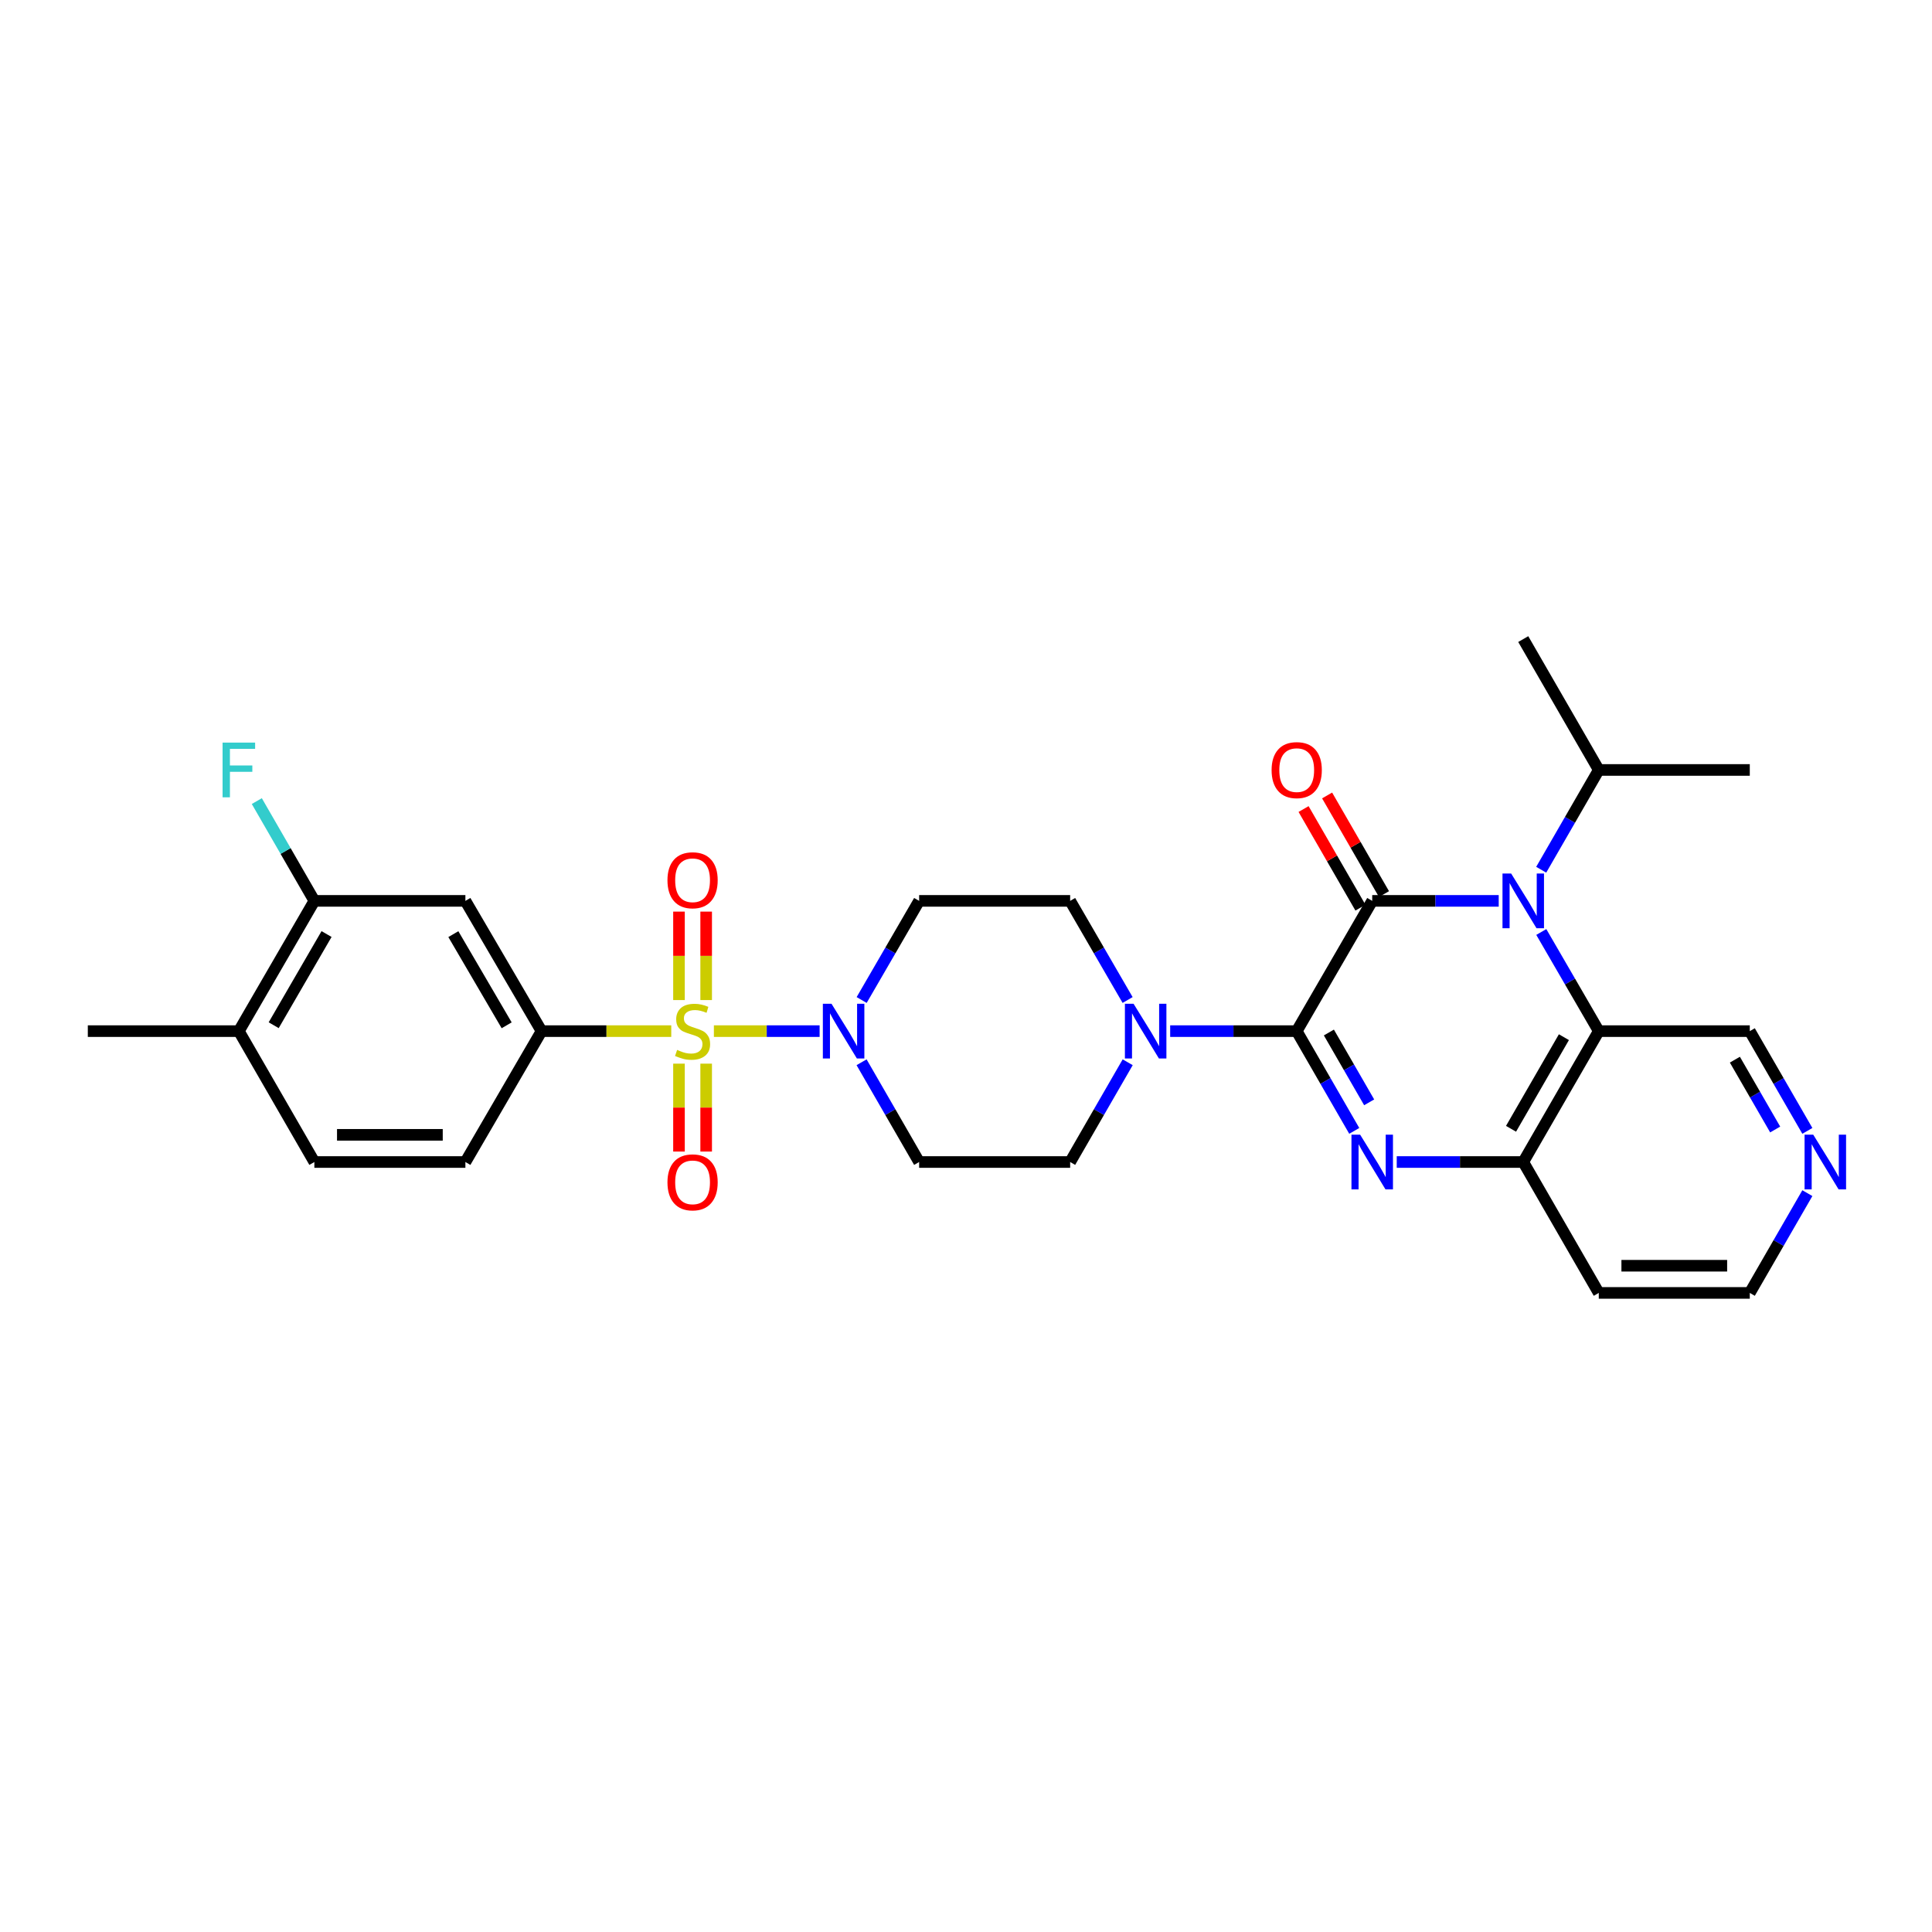<?xml version='1.0' encoding='iso-8859-1'?>
<svg version='1.1' baseProfile='full'
              xmlns='http://www.w3.org/2000/svg'
                      xmlns:rdkit='http://www.rdkit.org/xml'
                      xmlns:xlink='http://www.w3.org/1999/xlink'
                  xml:space='preserve'
width='1000px' height='1000px' viewBox='0 0 1000 1000'>
<!-- END OF HEADER -->
<rect style='opacity:1.0;fill:#FFFFFF;stroke:none' width='1000' height='1000' x='0' y='0'> </rect>
<path class='bond-4' d='M 369.51,533.709 L 396.87,533.709' style='fill:none;fill-rule:evenodd;stroke:#CCCC00;stroke-width:6px;stroke-linecap:butt;stroke-linejoin:miter;stroke-opacity:1' />
<path class='bond-4' d='M 396.87,533.709 L 424.231,533.709' style='fill:none;fill-rule:evenodd;stroke:#0000FF;stroke-width:6px;stroke-linecap:butt;stroke-linejoin:miter;stroke-opacity:1' />
<path class='bond-7' d='M 347.441,533.709 L 313.872,533.709' style='fill:none;fill-rule:evenodd;stroke:#CCCC00;stroke-width:6px;stroke-linecap:butt;stroke-linejoin:miter;stroke-opacity:1' />
<path class='bond-7' d='M 313.872,533.709 L 280.303,533.709' style='fill:none;fill-rule:evenodd;stroke:#000000;stroke-width:6px;stroke-linecap:butt;stroke-linejoin:miter;stroke-opacity:1' />
<path class='bond-11' d='M 351.442,550.544 L 351.442,573.294' style='fill:none;fill-rule:evenodd;stroke:#CCCC00;stroke-width:6px;stroke-linecap:butt;stroke-linejoin:miter;stroke-opacity:1' />
<path class='bond-11' d='M 351.442,573.294 L 351.442,596.044' style='fill:none;fill-rule:evenodd;stroke:#FF0000;stroke-width:6px;stroke-linecap:butt;stroke-linejoin:miter;stroke-opacity:1' />
<path class='bond-11' d='M 365.51,550.544 L 365.51,573.294' style='fill:none;fill-rule:evenodd;stroke:#CCCC00;stroke-width:6px;stroke-linecap:butt;stroke-linejoin:miter;stroke-opacity:1' />
<path class='bond-11' d='M 365.51,573.294 L 365.51,596.044' style='fill:none;fill-rule:evenodd;stroke:#FF0000;stroke-width:6px;stroke-linecap:butt;stroke-linejoin:miter;stroke-opacity:1' />
<path class='bond-12' d='M 365.51,517.635 L 365.51,494.742' style='fill:none;fill-rule:evenodd;stroke:#CCCC00;stroke-width:6px;stroke-linecap:butt;stroke-linejoin:miter;stroke-opacity:1' />
<path class='bond-12' d='M 365.51,494.742 L 365.51,471.849' style='fill:none;fill-rule:evenodd;stroke:#FF0000;stroke-width:6px;stroke-linecap:butt;stroke-linejoin:miter;stroke-opacity:1' />
<path class='bond-12' d='M 351.442,517.635 L 351.442,494.742' style='fill:none;fill-rule:evenodd;stroke:#CCCC00;stroke-width:6px;stroke-linecap:butt;stroke-linejoin:miter;stroke-opacity:1' />
<path class='bond-12' d='M 351.442,494.742 L 351.442,471.849' style='fill:none;fill-rule:evenodd;stroke:#FF0000;stroke-width:6px;stroke-linecap:butt;stroke-linejoin:miter;stroke-opacity:1' />
<path class='bond-0' d='M 710.255,466.291 L 671.177,533.709' style='fill:none;fill-rule:evenodd;stroke:#000000;stroke-width:6px;stroke-linecap:butt;stroke-linejoin:miter;stroke-opacity:1' />
<path class='bond-2' d='M 710.255,466.291 L 742.995,466.291' style='fill:none;fill-rule:evenodd;stroke:#000000;stroke-width:6px;stroke-linecap:butt;stroke-linejoin:miter;stroke-opacity:1' />
<path class='bond-2' d='M 742.995,466.291 L 775.734,466.291' style='fill:none;fill-rule:evenodd;stroke:#0000FF;stroke-width:6px;stroke-linecap:butt;stroke-linejoin:miter;stroke-opacity:1' />
<path class='bond-15' d='M 716.349,462.776 L 701.629,437.253' style='fill:none;fill-rule:evenodd;stroke:#000000;stroke-width:6px;stroke-linecap:butt;stroke-linejoin:miter;stroke-opacity:1' />
<path class='bond-15' d='M 701.629,437.253 L 686.91,411.729' style='fill:none;fill-rule:evenodd;stroke:#FF0000;stroke-width:6px;stroke-linecap:butt;stroke-linejoin:miter;stroke-opacity:1' />
<path class='bond-15' d='M 704.162,469.805 L 689.442,444.281' style='fill:none;fill-rule:evenodd;stroke:#000000;stroke-width:6px;stroke-linecap:butt;stroke-linejoin:miter;stroke-opacity:1' />
<path class='bond-15' d='M 689.442,444.281 L 674.723,418.758' style='fill:none;fill-rule:evenodd;stroke:#FF0000;stroke-width:6px;stroke-linecap:butt;stroke-linejoin:miter;stroke-opacity:1' />
<path class='bond-1' d='M 671.177,533.709 L 638.43,533.709' style='fill:none;fill-rule:evenodd;stroke:#000000;stroke-width:6px;stroke-linecap:butt;stroke-linejoin:miter;stroke-opacity:1' />
<path class='bond-1' d='M 638.43,533.709 L 605.682,533.709' style='fill:none;fill-rule:evenodd;stroke:#0000FF;stroke-width:6px;stroke-linecap:butt;stroke-linejoin:miter;stroke-opacity:1' />
<path class='bond-3' d='M 671.177,533.709 L 686.068,559.525' style='fill:none;fill-rule:evenodd;stroke:#000000;stroke-width:6px;stroke-linecap:butt;stroke-linejoin:miter;stroke-opacity:1' />
<path class='bond-3' d='M 686.068,559.525 L 700.96,585.341' style='fill:none;fill-rule:evenodd;stroke:#0000FF;stroke-width:6px;stroke-linecap:butt;stroke-linejoin:miter;stroke-opacity:1' />
<path class='bond-3' d='M 687.83,534.425 L 698.254,552.496' style='fill:none;fill-rule:evenodd;stroke:#000000;stroke-width:6px;stroke-linecap:butt;stroke-linejoin:miter;stroke-opacity:1' />
<path class='bond-3' d='M 698.254,552.496 L 708.678,570.567' style='fill:none;fill-rule:evenodd;stroke:#0000FF;stroke-width:6px;stroke-linecap:butt;stroke-linejoin:miter;stroke-opacity:1' />
<path class='bond-18' d='M 797.726,450.175 L 812.625,424.351' style='fill:none;fill-rule:evenodd;stroke:#0000FF;stroke-width:6px;stroke-linecap:butt;stroke-linejoin:miter;stroke-opacity:1' />
<path class='bond-18' d='M 812.625,424.351 L 827.523,398.528' style='fill:none;fill-rule:evenodd;stroke:#000000;stroke-width:6px;stroke-linecap:butt;stroke-linejoin:miter;stroke-opacity:1' />
<path class='bond-32' d='M 797.769,482.399 L 812.646,508.054' style='fill:none;fill-rule:evenodd;stroke:#0000FF;stroke-width:6px;stroke-linecap:butt;stroke-linejoin:miter;stroke-opacity:1' />
<path class='bond-32' d='M 812.646,508.054 L 827.523,533.709' style='fill:none;fill-rule:evenodd;stroke:#000000;stroke-width:6px;stroke-linecap:butt;stroke-linejoin:miter;stroke-opacity:1' />
<path class='bond-8' d='M 722.95,601.456 L 755.689,601.456' style='fill:none;fill-rule:evenodd;stroke:#0000FF;stroke-width:6px;stroke-linecap:butt;stroke-linejoin:miter;stroke-opacity:1' />
<path class='bond-8' d='M 755.689,601.456 L 788.429,601.456' style='fill:none;fill-rule:evenodd;stroke:#000000;stroke-width:6px;stroke-linecap:butt;stroke-linejoin:miter;stroke-opacity:1' />
<path class='bond-13' d='M 445.99,517.601 L 460.867,491.946' style='fill:none;fill-rule:evenodd;stroke:#0000FF;stroke-width:6px;stroke-linecap:butt;stroke-linejoin:miter;stroke-opacity:1' />
<path class='bond-13' d='M 460.867,491.946 L 475.743,466.291' style='fill:none;fill-rule:evenodd;stroke:#000000;stroke-width:6px;stroke-linecap:butt;stroke-linejoin:miter;stroke-opacity:1' />
<path class='bond-14' d='M 445.949,549.825 L 460.846,575.641' style='fill:none;fill-rule:evenodd;stroke:#0000FF;stroke-width:6px;stroke-linecap:butt;stroke-linejoin:miter;stroke-opacity:1' />
<path class='bond-14' d='M 460.846,575.641 L 475.743,601.456' style='fill:none;fill-rule:evenodd;stroke:#000000;stroke-width:6px;stroke-linecap:butt;stroke-linejoin:miter;stroke-opacity:1' />
<path class='bond-5' d='M 827.523,533.709 L 788.429,601.456' style='fill:none;fill-rule:evenodd;stroke:#000000;stroke-width:6px;stroke-linecap:butt;stroke-linejoin:miter;stroke-opacity:1' />
<path class='bond-5' d='M 809.474,536.84 L 782.108,584.263' style='fill:none;fill-rule:evenodd;stroke:#000000;stroke-width:6px;stroke-linecap:butt;stroke-linejoin:miter;stroke-opacity:1' />
<path class='bond-24' d='M 827.523,533.709 L 905.688,533.709' style='fill:none;fill-rule:evenodd;stroke:#000000;stroke-width:6px;stroke-linecap:butt;stroke-linejoin:miter;stroke-opacity:1' />
<path class='bond-6' d='M 583.692,549.825 L 568.8,575.641' style='fill:none;fill-rule:evenodd;stroke:#0000FF;stroke-width:6px;stroke-linecap:butt;stroke-linejoin:miter;stroke-opacity:1' />
<path class='bond-6' d='M 568.8,575.641 L 553.909,601.456' style='fill:none;fill-rule:evenodd;stroke:#000000;stroke-width:6px;stroke-linecap:butt;stroke-linejoin:miter;stroke-opacity:1' />
<path class='bond-30' d='M 583.651,517.601 L 568.78,491.946' style='fill:none;fill-rule:evenodd;stroke:#0000FF;stroke-width:6px;stroke-linecap:butt;stroke-linejoin:miter;stroke-opacity:1' />
<path class='bond-30' d='M 568.78,491.946 L 553.909,466.291' style='fill:none;fill-rule:evenodd;stroke:#000000;stroke-width:6px;stroke-linecap:butt;stroke-linejoin:miter;stroke-opacity:1' />
<path class='bond-9' d='M 280.303,533.709 L 240.888,466.291' style='fill:none;fill-rule:evenodd;stroke:#000000;stroke-width:6px;stroke-linecap:butt;stroke-linejoin:miter;stroke-opacity:1' />
<path class='bond-9' d='M 262.245,530.697 L 234.655,483.504' style='fill:none;fill-rule:evenodd;stroke:#000000;stroke-width:6px;stroke-linecap:butt;stroke-linejoin:miter;stroke-opacity:1' />
<path class='bond-19' d='M 280.303,533.709 L 240.888,601.456' style='fill:none;fill-rule:evenodd;stroke:#000000;stroke-width:6px;stroke-linecap:butt;stroke-linejoin:miter;stroke-opacity:1' />
<path class='bond-23' d='M 788.429,601.456 L 827.523,669.211' style='fill:none;fill-rule:evenodd;stroke:#000000;stroke-width:6px;stroke-linecap:butt;stroke-linejoin:miter;stroke-opacity:1' />
<path class='bond-10' d='M 240.888,466.291 L 162.714,466.291' style='fill:none;fill-rule:evenodd;stroke:#000000;stroke-width:6px;stroke-linecap:butt;stroke-linejoin:miter;stroke-opacity:1' />
<path class='bond-25' d='M 162.714,466.291 L 147.819,440.467' style='fill:none;fill-rule:evenodd;stroke:#000000;stroke-width:6px;stroke-linecap:butt;stroke-linejoin:miter;stroke-opacity:1' />
<path class='bond-25' d='M 147.819,440.467 L 132.924,414.644' style='fill:none;fill-rule:evenodd;stroke:#33CCCC;stroke-width:6px;stroke-linecap:butt;stroke-linejoin:miter;stroke-opacity:1' />
<path class='bond-31' d='M 162.714,466.291 L 123.628,533.709' style='fill:none;fill-rule:evenodd;stroke:#000000;stroke-width:6px;stroke-linecap:butt;stroke-linejoin:miter;stroke-opacity:1' />
<path class='bond-31' d='M 169.022,483.46 L 141.662,530.653' style='fill:none;fill-rule:evenodd;stroke:#000000;stroke-width:6px;stroke-linecap:butt;stroke-linejoin:miter;stroke-opacity:1' />
<path class='bond-16' d='M 475.743,466.291 L 553.909,466.291' style='fill:none;fill-rule:evenodd;stroke:#000000;stroke-width:6px;stroke-linecap:butt;stroke-linejoin:miter;stroke-opacity:1' />
<path class='bond-17' d='M 475.743,601.456 L 553.909,601.456' style='fill:none;fill-rule:evenodd;stroke:#000000;stroke-width:6px;stroke-linecap:butt;stroke-linejoin:miter;stroke-opacity:1' />
<path class='bond-28' d='M 827.523,398.528 L 905.688,398.528' style='fill:none;fill-rule:evenodd;stroke:#000000;stroke-width:6px;stroke-linecap:butt;stroke-linejoin:miter;stroke-opacity:1' />
<path class='bond-29' d='M 827.523,398.528 L 788.429,330.789' style='fill:none;fill-rule:evenodd;stroke:#000000;stroke-width:6px;stroke-linecap:butt;stroke-linejoin:miter;stroke-opacity:1' />
<path class='bond-22' d='M 240.888,601.456 L 162.714,601.456' style='fill:none;fill-rule:evenodd;stroke:#000000;stroke-width:6px;stroke-linecap:butt;stroke-linejoin:miter;stroke-opacity:1' />
<path class='bond-22' d='M 229.162,587.388 L 174.44,587.388' style='fill:none;fill-rule:evenodd;stroke:#000000;stroke-width:6px;stroke-linecap:butt;stroke-linejoin:miter;stroke-opacity:1' />
<path class='bond-20' d='M 123.628,533.709 L 162.714,601.456' style='fill:none;fill-rule:evenodd;stroke:#000000;stroke-width:6px;stroke-linecap:butt;stroke-linejoin:miter;stroke-opacity:1' />
<path class='bond-27' d='M 123.628,533.709 L 45.455,533.709' style='fill:none;fill-rule:evenodd;stroke:#000000;stroke-width:6px;stroke-linecap:butt;stroke-linejoin:miter;stroke-opacity:1' />
<path class='bond-21' d='M 935.483,585.341 L 920.586,559.525' style='fill:none;fill-rule:evenodd;stroke:#0000FF;stroke-width:6px;stroke-linecap:butt;stroke-linejoin:miter;stroke-opacity:1' />
<path class='bond-21' d='M 920.586,559.525 L 905.688,533.709' style='fill:none;fill-rule:evenodd;stroke:#000000;stroke-width:6px;stroke-linecap:butt;stroke-linejoin:miter;stroke-opacity:1' />
<path class='bond-21' d='M 918.829,584.628 L 908.401,566.557' style='fill:none;fill-rule:evenodd;stroke:#0000FF;stroke-width:6px;stroke-linecap:butt;stroke-linejoin:miter;stroke-opacity:1' />
<path class='bond-21' d='M 908.401,566.557 L 897.973,548.486' style='fill:none;fill-rule:evenodd;stroke:#000000;stroke-width:6px;stroke-linecap:butt;stroke-linejoin:miter;stroke-opacity:1' />
<path class='bond-33' d='M 935.484,617.572 L 920.586,643.392' style='fill:none;fill-rule:evenodd;stroke:#0000FF;stroke-width:6px;stroke-linecap:butt;stroke-linejoin:miter;stroke-opacity:1' />
<path class='bond-33' d='M 920.586,643.392 L 905.688,669.211' style='fill:none;fill-rule:evenodd;stroke:#000000;stroke-width:6px;stroke-linecap:butt;stroke-linejoin:miter;stroke-opacity:1' />
<path class='bond-26' d='M 827.523,669.211 L 905.688,669.211' style='fill:none;fill-rule:evenodd;stroke:#000000;stroke-width:6px;stroke-linecap:butt;stroke-linejoin:miter;stroke-opacity:1' />
<path class='bond-26' d='M 839.248,655.143 L 893.964,655.143' style='fill:none;fill-rule:evenodd;stroke:#000000;stroke-width:6px;stroke-linecap:butt;stroke-linejoin:miter;stroke-opacity:1' />
<path  class='atom-0' d='M 350.476 543.429
Q 350.796 543.549, 352.116 544.109
Q 353.436 544.669, 354.876 545.029
Q 356.356 545.349, 357.796 545.349
Q 360.476 545.349, 362.036 544.069
Q 363.596 542.749, 363.596 540.469
Q 363.596 538.909, 362.796 537.949
Q 362.036 536.989, 360.836 536.469
Q 359.636 535.949, 357.636 535.349
Q 355.116 534.589, 353.596 533.869
Q 352.116 533.149, 351.036 531.629
Q 349.996 530.109, 349.996 527.549
Q 349.996 523.989, 352.396 521.789
Q 354.836 519.589, 359.636 519.589
Q 362.916 519.589, 366.636 521.149
L 365.716 524.229
Q 362.316 522.829, 359.756 522.829
Q 356.996 522.829, 355.476 523.989
Q 353.956 525.109, 353.996 527.069
Q 353.996 528.589, 354.756 529.509
Q 355.556 530.429, 356.676 530.949
Q 357.836 531.469, 359.756 532.069
Q 362.316 532.869, 363.836 533.669
Q 365.356 534.469, 366.436 536.109
Q 367.556 537.709, 367.556 540.469
Q 367.556 544.389, 364.916 546.509
Q 362.316 548.589, 357.956 548.589
Q 355.436 548.589, 353.516 548.029
Q 351.636 547.509, 349.396 546.589
L 350.476 543.429
' fill='#CCCC00'/>
<path  class='atom-3' d='M 782.169 452.131
L 791.449 467.131
Q 792.369 468.611, 793.849 471.291
Q 795.329 473.971, 795.409 474.131
L 795.409 452.131
L 799.169 452.131
L 799.169 480.451
L 795.289 480.451
L 785.329 464.051
Q 784.169 462.131, 782.929 459.931
Q 781.729 457.731, 781.369 457.051
L 781.369 480.451
L 777.689 480.451
L 777.689 452.131
L 782.169 452.131
' fill='#0000FF'/>
<path  class='atom-4' d='M 703.995 587.296
L 713.275 602.296
Q 714.195 603.776, 715.675 606.456
Q 717.155 609.136, 717.235 609.296
L 717.235 587.296
L 720.995 587.296
L 720.995 615.616
L 717.115 615.616
L 707.155 599.216
Q 705.995 597.296, 704.755 595.096
Q 703.555 592.896, 703.195 592.216
L 703.195 615.616
L 699.515 615.616
L 699.515 587.296
L 703.995 587.296
' fill='#0000FF'/>
<path  class='atom-5' d='M 430.389 519.549
L 439.669 534.549
Q 440.589 536.029, 442.069 538.709
Q 443.549 541.389, 443.629 541.549
L 443.629 519.549
L 447.389 519.549
L 447.389 547.869
L 443.509 547.869
L 433.549 531.469
Q 432.389 529.549, 431.149 527.349
Q 429.949 525.149, 429.589 524.469
L 429.589 547.869
L 425.909 547.869
L 425.909 519.549
L 430.389 519.549
' fill='#0000FF'/>
<path  class='atom-7' d='M 586.728 519.549
L 596.008 534.549
Q 596.928 536.029, 598.408 538.709
Q 599.888 541.389, 599.968 541.549
L 599.968 519.549
L 603.728 519.549
L 603.728 547.869
L 599.848 547.869
L 589.888 531.469
Q 588.728 529.549, 587.488 527.349
Q 586.288 525.149, 585.928 524.469
L 585.928 547.869
L 582.248 547.869
L 582.248 519.549
L 586.728 519.549
' fill='#0000FF'/>
<path  class='atom-12' d='M 345.476 611.978
Q 345.476 605.178, 348.836 601.378
Q 352.196 597.578, 358.476 597.578
Q 364.756 597.578, 368.116 601.378
Q 371.476 605.178, 371.476 611.978
Q 371.476 618.858, 368.076 622.778
Q 364.676 626.658, 358.476 626.658
Q 352.236 626.658, 348.836 622.778
Q 345.476 618.898, 345.476 611.978
M 358.476 623.458
Q 362.796 623.458, 365.116 620.578
Q 367.476 617.658, 367.476 611.978
Q 367.476 606.418, 365.116 603.618
Q 362.796 600.778, 358.476 600.778
Q 354.156 600.778, 351.796 603.578
Q 349.476 606.378, 349.476 611.978
Q 349.476 617.698, 351.796 620.578
Q 354.156 623.458, 358.476 623.458
' fill='#FF0000'/>
<path  class='atom-13' d='M 345.476 455.616
Q 345.476 448.816, 348.836 445.016
Q 352.196 441.216, 358.476 441.216
Q 364.756 441.216, 368.116 445.016
Q 371.476 448.816, 371.476 455.616
Q 371.476 462.496, 368.076 466.416
Q 364.676 470.296, 358.476 470.296
Q 352.236 470.296, 348.836 466.416
Q 345.476 462.536, 345.476 455.616
M 358.476 467.096
Q 362.796 467.096, 365.116 464.216
Q 367.476 461.296, 367.476 455.616
Q 367.476 450.056, 365.116 447.256
Q 362.796 444.416, 358.476 444.416
Q 354.156 444.416, 351.796 447.216
Q 349.476 450.016, 349.476 455.616
Q 349.476 461.336, 351.796 464.216
Q 354.156 467.096, 358.476 467.096
' fill='#FF0000'/>
<path  class='atom-16' d='M 658.177 398.608
Q 658.177 391.808, 661.537 388.008
Q 664.897 384.208, 671.177 384.208
Q 677.457 384.208, 680.817 388.008
Q 684.177 391.808, 684.177 398.608
Q 684.177 405.488, 680.777 409.408
Q 677.377 413.288, 671.177 413.288
Q 664.937 413.288, 661.537 409.408
Q 658.177 405.528, 658.177 398.608
M 671.177 410.088
Q 675.497 410.088, 677.817 407.208
Q 680.177 404.288, 680.177 398.608
Q 680.177 393.048, 677.817 390.248
Q 675.497 387.408, 671.177 387.408
Q 666.857 387.408, 664.497 390.208
Q 662.177 393.008, 662.177 398.608
Q 662.177 404.328, 664.497 407.208
Q 666.857 410.088, 671.177 410.088
' fill='#FF0000'/>
<path  class='atom-22' d='M 938.523 587.296
L 947.803 602.296
Q 948.723 603.776, 950.203 606.456
Q 951.683 609.136, 951.763 609.296
L 951.763 587.296
L 955.523 587.296
L 955.523 615.616
L 951.643 615.616
L 941.683 599.216
Q 940.523 597.296, 939.283 595.096
Q 938.083 592.896, 937.723 592.216
L 937.723 615.616
L 934.043 615.616
L 934.043 587.296
L 938.523 587.296
' fill='#0000FF'/>
<path  class='atom-26' d='M 115.208 384.368
L 132.048 384.368
L 132.048 387.608
L 119.008 387.608
L 119.008 396.208
L 130.608 396.208
L 130.608 399.488
L 119.008 399.488
L 119.008 412.688
L 115.208 412.688
L 115.208 384.368
' fill='#33CCCC'/>
</svg>
